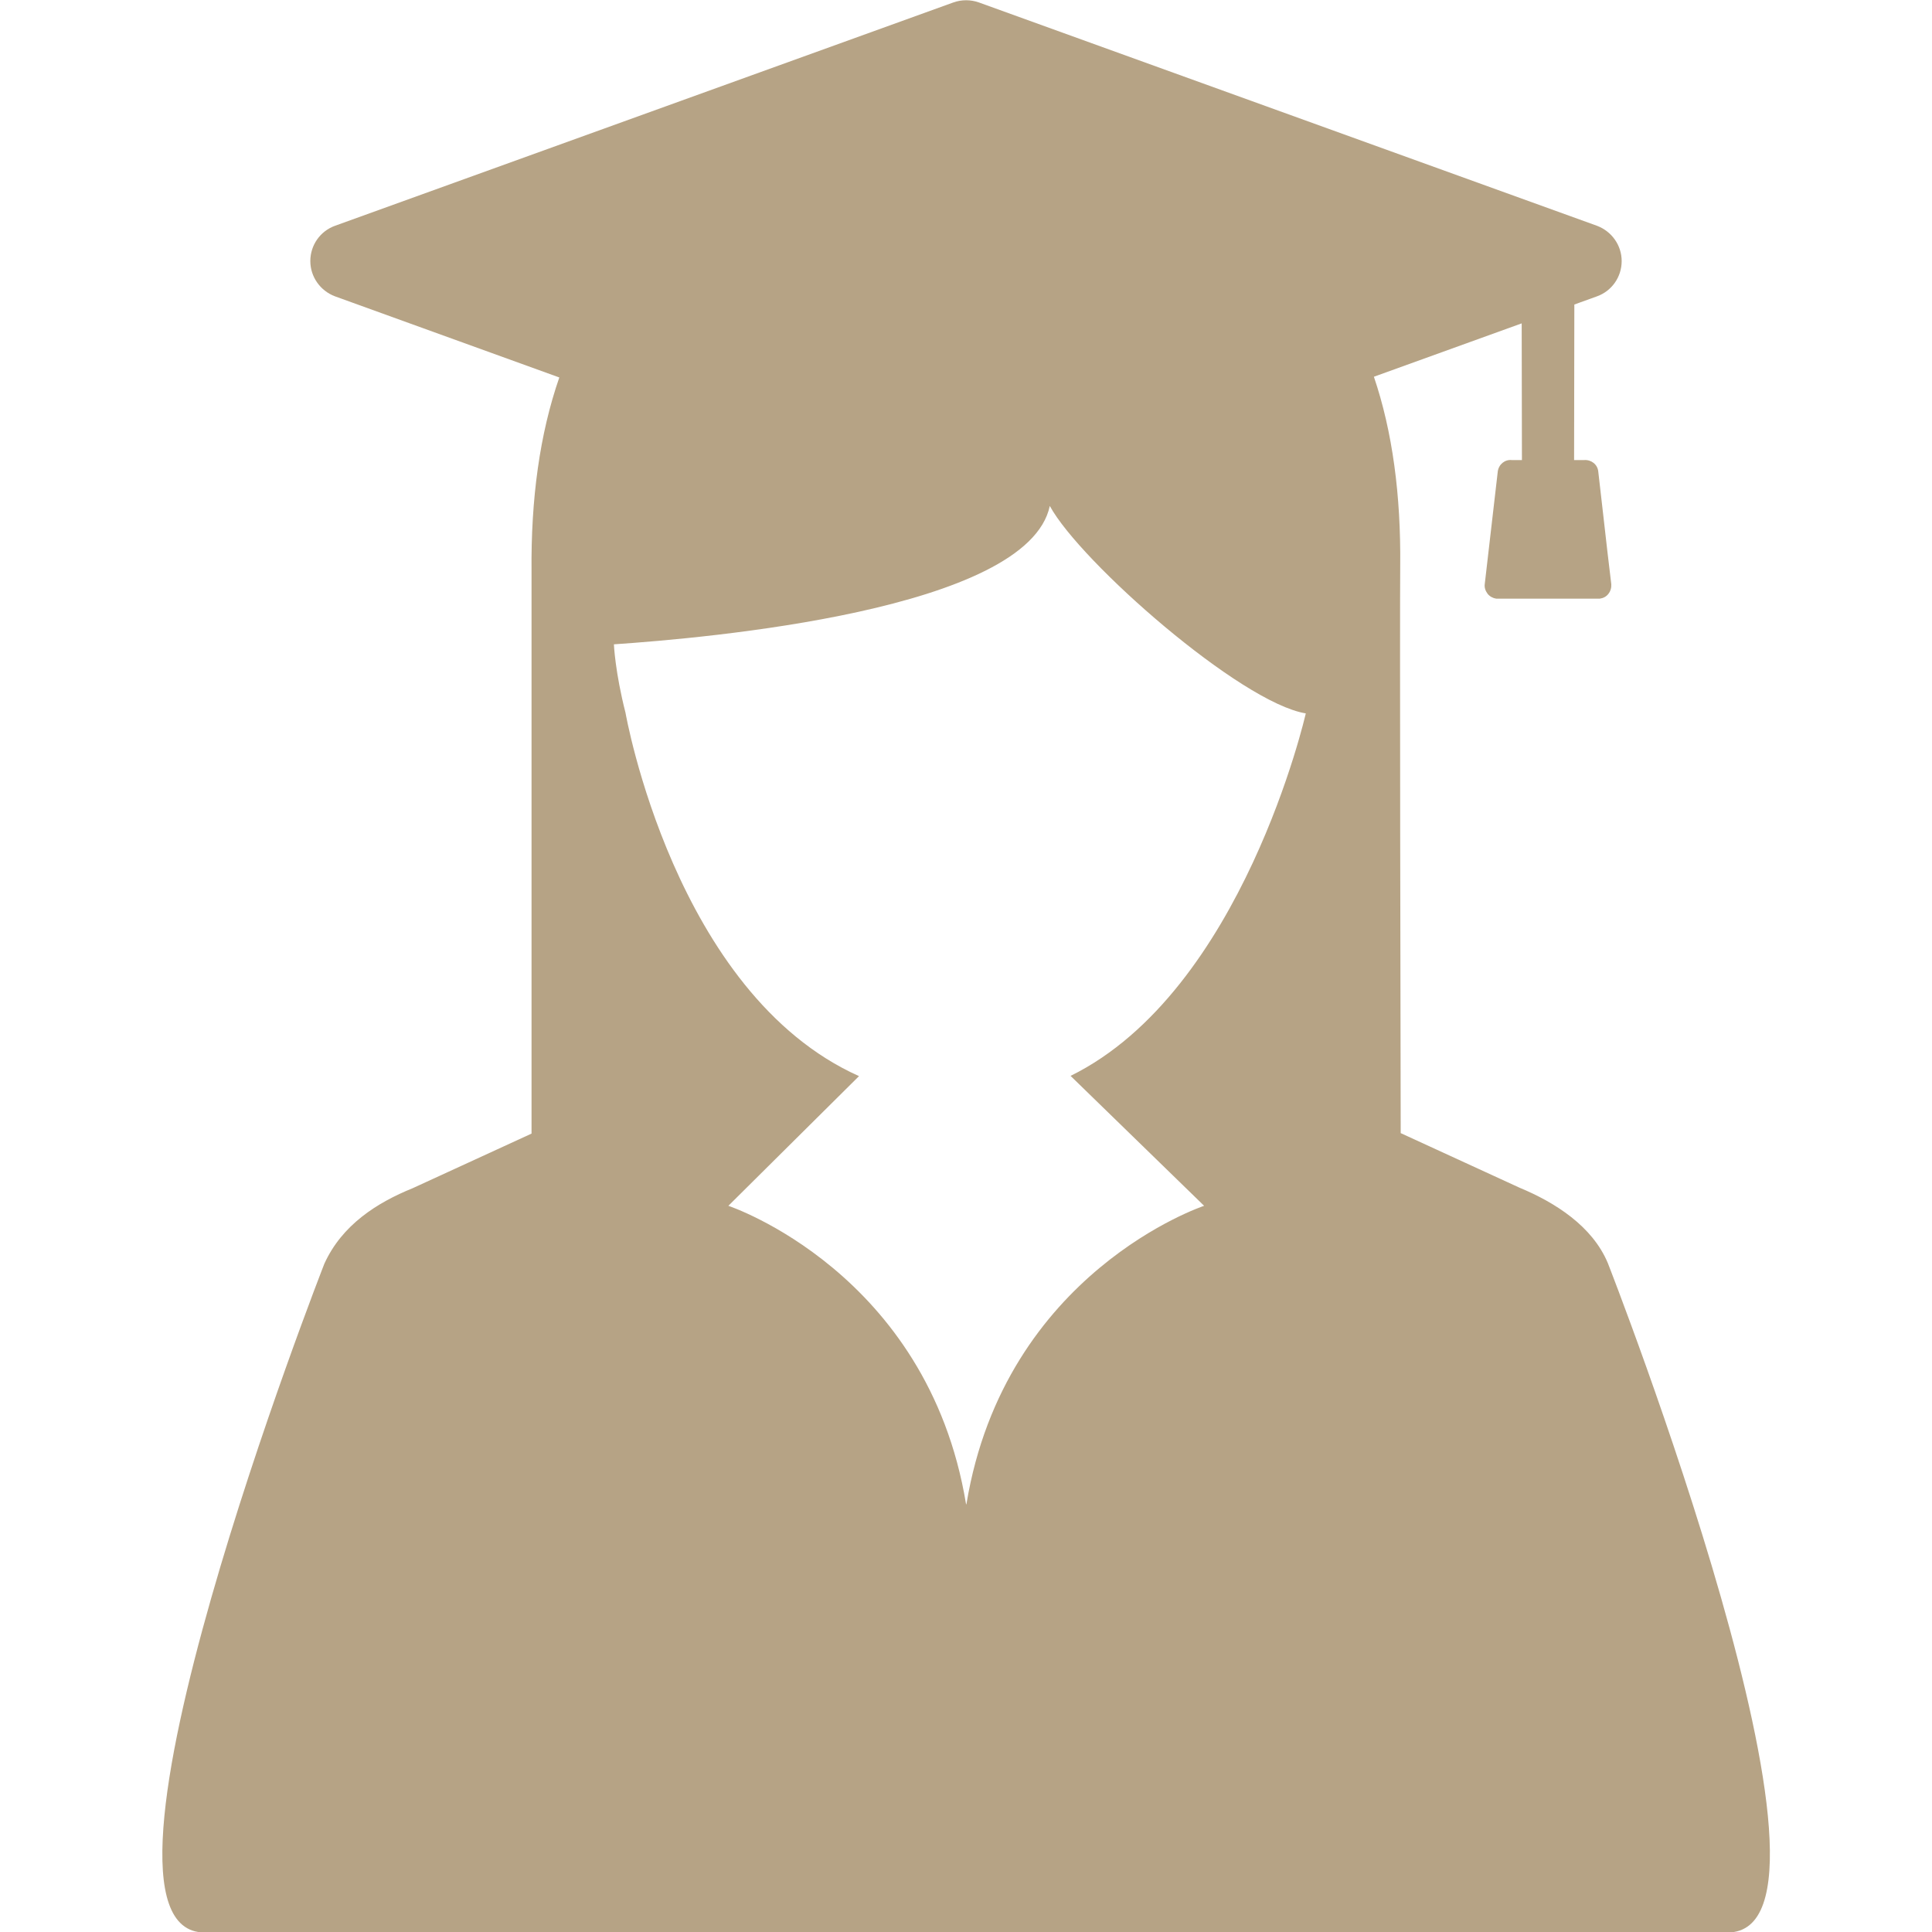<svg version="1.1" id="Capa_1" xmlns="http://www.w3.org/2000/svg" xmlns:xlink="http://www.w3.org/1999/xlink" x="0px" y="0px" viewBox="0 0 800 800" style="enable-background:new 0 0 800 800;" xml:space="preserve">
<style type="text/css">
	.st0{fill:#B6A385;}
</style>
<g>
	<g>
		<path class="st0" d="M665.8,523.1c-6.4-15.4-21.9-25.2-36.6-31.3L580,469.2c-0.1-36.1-0.4-215.9-0.2-234.8
			c0.3-29.4-3.2-55.7-10.9-78.4l61.2-22.1l0.1,56.6H626c-2.9-0.3-5.4,1.8-5.8,4.7l-5.4,46.7c-0.2,1.4,0.3,2.8,1.2,4
			c0.9,1.1,2.2,1.8,3.6,2h42.8c1.4-0.2,2.7-0.8,3.6-2c0.9-1.1,1.3-2.6,1.2-4c-1.1-9.2-2.2-18.3-3.2-27.5l-2.2-19.2
			c-0.3-2.9-2.9-4.9-5.8-4.7h-4.2l0.1-64.4l2.2-0.8l7.2-2.6c6.1-2.2,10.2-8,10.2-14.6c0-6.5-4.1-12.3-10.2-14.6L405.3,1
			c-3.4-1.2-7.1-1.2-10.5,0L138.7,93.5c-6.1,2.2-10.2,8-10.2,14.6c0,6.5,4.1,12.3,10.2,14.6l92.9,33.6
			c-8.1,23.3-11.8,50.3-11.5,80.4v232.7L170.9,492c-14.8,6-29.3,15.2-36.6,31.3c0,0-108.4,276.9-49.6,276.9h630.7
			C774.2,800,665.8,523.1,665.8,523.1z M498.6,499.3c0,0-82.5,27.3-98.4,123.4c0,0.3-0.2,0.3-0.2,0c-15.9-96-98.4-123.4-98.4-123.4
			l54.1-53.7C279.3,411.4,259,295.1,259,295.1c-4.3-16.8-4.8-28.3-4.8-28.3c38.2-2.6,171.4-14.1,180.5-57.3
			c12.6,23.2,79,81.5,106,85.9c0,0-26.1,115-97.4,150.1L498.6,499.3z"></path>
	</g>
</g>
</svg>
